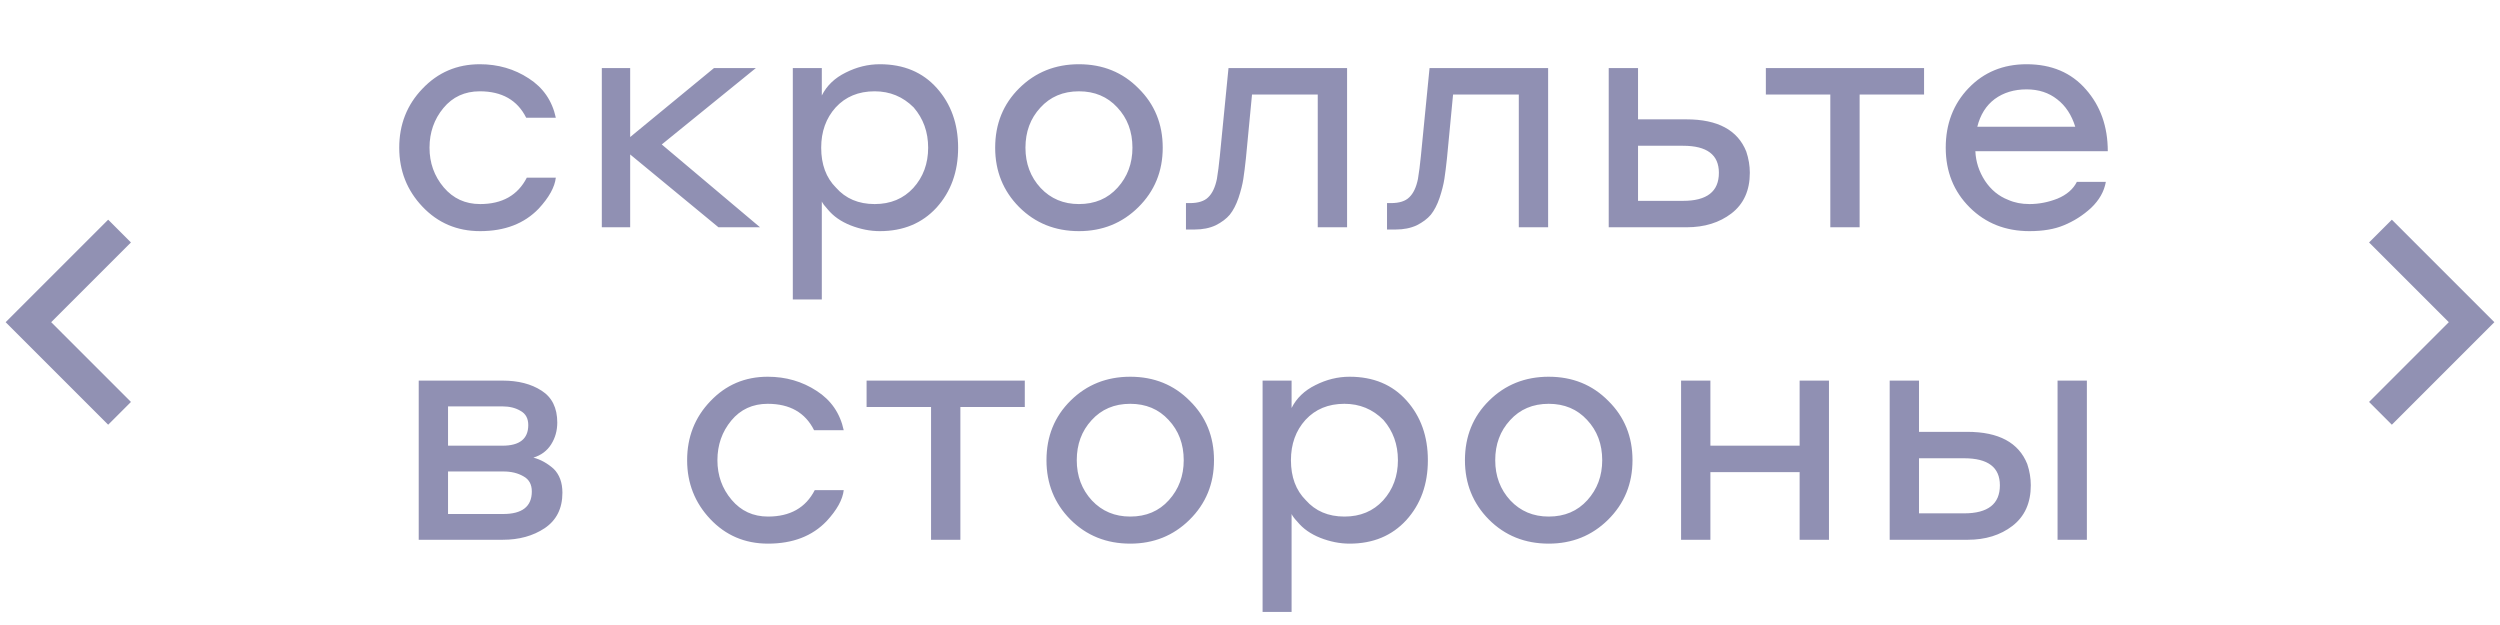 <?xml version="1.0" encoding="UTF-8"?> <svg xmlns="http://www.w3.org/2000/svg" width="88" height="22" viewBox="0 0 88 22" fill="none"><path d="M19.565 4.144H18.522C18.212 3.524 17.667 3.214 16.889 3.214C16.359 3.214 15.932 3.411 15.607 3.804C15.282 4.197 15.119 4.662 15.119 5.199C15.119 5.736 15.286 6.2 15.618 6.594C15.951 6.987 16.378 7.183 16.9 7.183C17.679 7.183 18.227 6.873 18.544 6.253H19.565C19.527 6.586 19.327 6.949 18.964 7.342C18.457 7.871 17.769 8.136 16.9 8.136C16.091 8.136 15.414 7.849 14.87 7.274C14.325 6.7 14.053 6.008 14.053 5.199C14.053 4.382 14.325 3.69 14.87 3.123C15.414 2.549 16.087 2.261 16.889 2.261C17.531 2.261 18.106 2.428 18.613 2.76C19.119 3.085 19.437 3.547 19.565 4.144ZM21.184 8V2.397H22.182V4.824L25.131 2.397H26.605L23.294 5.085L26.753 8H25.29L22.182 5.437V8H21.184ZM28.928 7.093V10.54H27.907V2.397H28.928V3.361C29.102 3.014 29.382 2.745 29.767 2.556C30.153 2.36 30.554 2.261 30.97 2.261C31.809 2.261 32.478 2.541 32.977 3.101C33.476 3.66 33.726 4.359 33.726 5.199C33.726 6.045 33.472 6.749 32.966 7.308C32.459 7.86 31.794 8.136 30.97 8.136C30.63 8.136 30.285 8.068 29.938 7.932C29.597 7.796 29.329 7.607 29.132 7.365C29.027 7.251 28.959 7.161 28.928 7.093ZM28.906 5.199C28.906 5.788 29.079 6.257 29.427 6.605C29.767 6.991 30.221 7.183 30.788 7.183C31.348 7.183 31.801 6.994 32.149 6.616C32.497 6.231 32.671 5.758 32.671 5.199C32.671 4.647 32.501 4.174 32.161 3.781C31.782 3.403 31.325 3.214 30.788 3.214C30.221 3.214 29.764 3.403 29.416 3.781C29.076 4.159 28.906 4.632 28.906 5.199ZM37.979 2.261C38.818 2.261 39.518 2.545 40.077 3.112C40.644 3.671 40.928 4.367 40.928 5.199C40.928 6.03 40.641 6.73 40.066 7.297C39.499 7.856 38.803 8.136 37.979 8.136C37.14 8.136 36.437 7.853 35.87 7.285C35.31 6.718 35.03 6.023 35.03 5.199C35.03 4.359 35.314 3.66 35.881 3.101C36.448 2.541 37.147 2.261 37.979 2.261ZM37.979 7.183C38.539 7.183 38.992 6.991 39.34 6.605C39.688 6.219 39.862 5.751 39.862 5.199C39.862 4.632 39.684 4.159 39.329 3.781C38.981 3.403 38.531 3.214 37.979 3.214C37.42 3.214 36.966 3.407 36.618 3.792C36.27 4.17 36.096 4.639 36.096 5.199C36.096 5.758 36.274 6.231 36.63 6.616C36.985 6.994 37.435 7.183 37.979 7.183ZM42.937 5.505L43.243 2.397H47.417V8H46.385V3.327H44.071L43.856 5.573C43.825 5.86 43.795 6.102 43.765 6.299C43.735 6.495 43.678 6.718 43.595 6.968C43.511 7.21 43.41 7.406 43.288 7.558C43.167 7.701 43.001 7.826 42.789 7.932C42.578 8.03 42.332 8.079 42.052 8.079H41.746V7.149H41.882C42.177 7.149 42.392 7.081 42.529 6.945C42.672 6.809 42.774 6.594 42.835 6.299C42.873 6.072 42.907 5.807 42.937 5.505ZM50.014 5.505L50.32 2.397H54.494V8H53.462V3.327H51.148L50.933 5.573C50.903 5.86 50.872 6.102 50.842 6.299C50.812 6.495 50.755 6.718 50.672 6.968C50.589 7.21 50.487 7.406 50.366 7.558C50.245 7.701 50.078 7.826 49.867 7.932C49.655 8.03 49.409 8.079 49.13 8.079H48.823V7.149H48.959C49.254 7.149 49.47 7.081 49.606 6.945C49.75 6.809 49.852 6.594 49.912 6.299C49.95 6.072 49.984 5.807 50.014 5.505ZM57.659 4.201H59.36C60.464 4.201 61.167 4.579 61.469 5.335C61.552 5.584 61.594 5.834 61.594 6.083C61.594 6.703 61.379 7.18 60.948 7.512C60.524 7.837 59.999 8 59.371 8H56.627V2.397H57.659V4.201ZM59.246 5.131H57.659V7.07H59.246C60.086 7.07 60.505 6.741 60.505 6.083C60.505 5.448 60.086 5.131 59.246 5.131ZM64.427 8V3.327H62.158V2.397H67.727V3.327H65.459V8H64.427ZM71.336 2.261C72.213 2.261 72.909 2.556 73.423 3.146C73.937 3.728 74.194 4.454 74.194 5.323H69.533C69.548 5.694 69.662 6.042 69.873 6.367C70.085 6.684 70.357 6.907 70.69 7.036C70.909 7.134 71.159 7.183 71.438 7.183C71.771 7.183 72.1 7.119 72.425 6.991C72.75 6.855 72.977 6.658 73.106 6.401H74.126C74.066 6.741 73.892 7.047 73.605 7.32C73.317 7.584 72.996 7.788 72.641 7.932C72.316 8.068 71.915 8.136 71.438 8.136C70.592 8.136 69.888 7.856 69.329 7.297C68.769 6.737 68.49 6.038 68.49 5.199C68.49 4.359 68.758 3.66 69.295 3.101C69.832 2.541 70.512 2.261 71.336 2.261ZM71.336 3.146C70.898 3.146 70.524 3.259 70.214 3.486C69.911 3.713 69.707 4.038 69.601 4.461H73.049C72.92 4.046 72.709 3.724 72.414 3.497C72.119 3.263 71.76 3.146 71.336 3.146ZM14.739 19V13.397H17.687C18.239 13.397 18.697 13.514 19.06 13.749C19.43 13.983 19.616 14.358 19.616 14.872C19.616 15.159 19.544 15.416 19.4 15.643C19.256 15.87 19.048 16.025 18.776 16.108C19.033 16.176 19.271 16.308 19.491 16.505C19.695 16.709 19.797 16.989 19.797 17.344C19.797 17.896 19.589 18.312 19.173 18.592C18.765 18.864 18.273 19 17.699 19H14.739ZM17.687 14.305H15.771V15.688H17.687C18.292 15.688 18.595 15.446 18.595 14.963C18.595 14.728 18.504 14.562 18.323 14.463C18.149 14.358 17.937 14.305 17.687 14.305ZM17.721 16.596H15.771V18.093H17.71C18.383 18.093 18.72 17.828 18.72 17.299C18.72 17.049 18.621 16.872 18.425 16.766C18.228 16.652 17.994 16.596 17.721 16.596ZM29.699 15.144H28.656C28.346 14.524 27.802 14.214 27.023 14.214C26.494 14.214 26.066 14.411 25.741 14.804C25.416 15.197 25.253 15.662 25.253 16.199C25.253 16.735 25.42 17.201 25.753 17.594C26.085 17.987 26.512 18.183 27.034 18.183C27.813 18.183 28.361 17.873 28.679 17.253H29.699C29.662 17.586 29.461 17.949 29.098 18.342C28.592 18.872 27.904 19.136 27.034 19.136C26.225 19.136 25.548 18.849 25.004 18.274C24.46 17.7 24.187 17.008 24.187 16.199C24.187 15.382 24.46 14.69 25.004 14.123C25.548 13.549 26.221 13.261 27.023 13.261C27.665 13.261 28.24 13.428 28.747 13.76C29.253 14.085 29.571 14.547 29.699 15.144ZM32.773 19V14.327H30.504V13.397H36.073V14.327H33.805V19H32.773ZM39.784 13.261C40.624 13.261 41.323 13.545 41.883 14.112C42.45 14.671 42.733 15.367 42.733 16.199C42.733 17.03 42.446 17.73 41.871 18.297C41.304 18.856 40.609 19.136 39.784 19.136C38.945 19.136 38.242 18.853 37.675 18.285C37.115 17.718 36.836 17.023 36.836 16.199C36.836 15.359 37.119 14.66 37.686 14.101C38.253 13.541 38.953 13.261 39.784 13.261ZM39.784 18.183C40.344 18.183 40.798 17.991 41.145 17.605C41.493 17.219 41.667 16.751 41.667 16.199C41.667 15.632 41.489 15.159 41.134 14.781C40.786 14.403 40.336 14.214 39.784 14.214C39.225 14.214 38.771 14.407 38.423 14.792C38.076 15.17 37.902 15.639 37.902 16.199C37.902 16.758 38.08 17.231 38.435 17.616C38.79 17.994 39.24 18.183 39.784 18.183ZM45.464 18.093V21.541H44.443V13.397H45.464V14.361C45.638 14.014 45.918 13.745 46.303 13.556C46.689 13.36 47.09 13.261 47.505 13.261C48.345 13.261 49.014 13.541 49.513 14.101C50.012 14.66 50.261 15.359 50.261 16.199C50.261 17.046 50.008 17.749 49.502 18.308C48.995 18.86 48.33 19.136 47.505 19.136C47.165 19.136 46.821 19.068 46.474 18.932C46.133 18.796 45.865 18.607 45.668 18.365C45.562 18.252 45.494 18.161 45.464 18.093ZM45.441 16.199C45.441 16.788 45.615 17.257 45.963 17.605C46.303 17.991 46.757 18.183 47.324 18.183C47.884 18.183 48.337 17.994 48.685 17.616C49.033 17.231 49.207 16.758 49.207 16.199C49.207 15.647 49.037 15.174 48.696 14.781C48.318 14.403 47.861 14.214 47.324 14.214C46.757 14.214 46.3 14.403 45.952 14.781C45.611 15.159 45.441 15.632 45.441 16.199ZM54.515 13.261C55.354 13.261 56.054 13.545 56.613 14.112C57.18 14.671 57.464 15.367 57.464 16.199C57.464 17.03 57.176 17.73 56.602 18.297C56.035 18.856 55.339 19.136 54.515 19.136C53.676 19.136 52.972 18.853 52.406 18.285C51.846 17.718 51.566 17.023 51.566 16.199C51.566 15.359 51.85 14.66 52.417 14.101C52.984 13.541 53.683 13.261 54.515 13.261ZM54.515 18.183C55.075 18.183 55.528 17.991 55.876 17.605C56.224 17.219 56.398 16.751 56.398 16.199C56.398 15.632 56.22 15.159 55.865 14.781C55.517 14.403 55.067 14.214 54.515 14.214C53.955 14.214 53.502 14.407 53.154 14.792C52.806 15.17 52.632 15.639 52.632 16.199C52.632 16.758 52.81 17.231 53.165 17.616C53.521 17.994 53.971 18.183 54.515 18.183ZM59.174 19V13.397H60.206V15.688H63.347V13.397H64.38V19H63.347V16.618H60.206V19H59.174ZM67.549 15.201H69.25C70.354 15.201 71.057 15.579 71.36 16.335C71.443 16.584 71.484 16.834 71.484 17.083C71.484 17.703 71.269 18.18 70.838 18.512C70.415 18.837 69.889 19 69.262 19H66.517V13.397H67.549V15.201ZM69.137 16.131H67.549V18.07H69.137C69.976 18.07 70.396 17.741 70.396 17.083C70.396 16.448 69.976 16.131 69.137 16.131ZM72.426 19V13.397H73.458V19H72.426Z" fill="#232368" fill-opacity="0.5"></path><path d="M4.208 14.549L1 11.341L4.208 8.134" stroke="#9191B3" stroke-width="1.134"></path><path d="M83.792 14.549L87 11.341L83.792 8.134" stroke="#9191B3" stroke-width="1.134"></path></svg> 